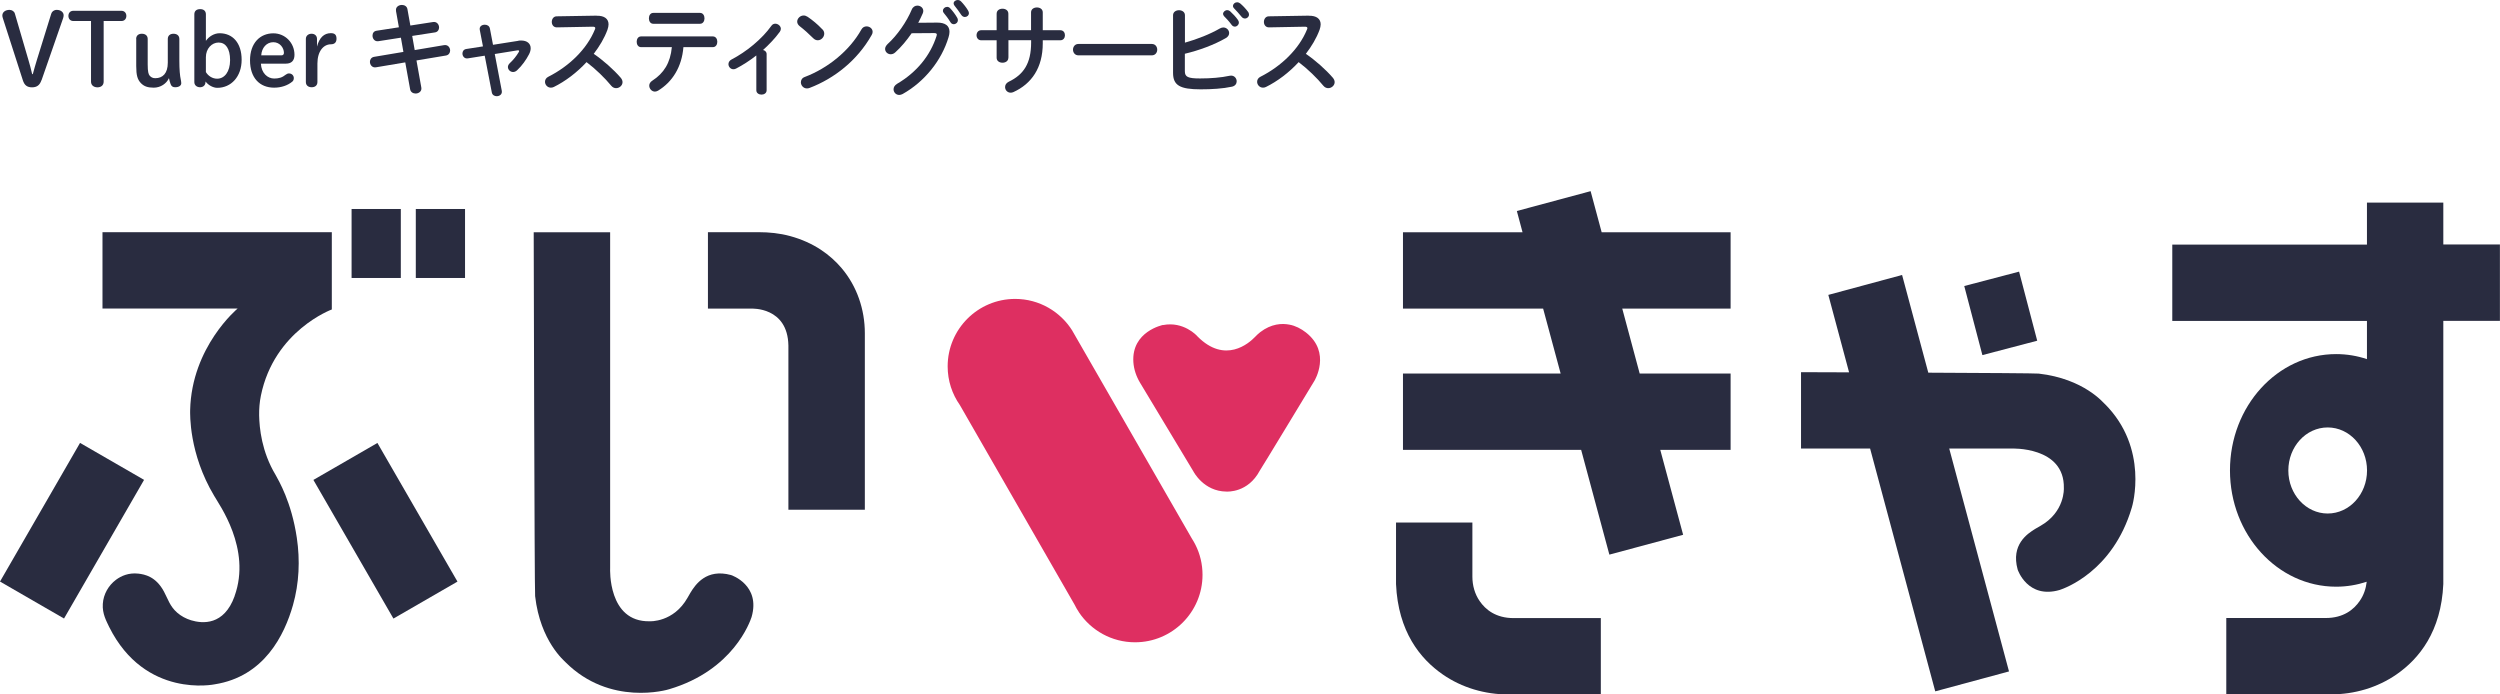 <?xml version="1.0" encoding="UTF-8"?>
<svg id="_レイヤー_2" data-name="レイヤー_2" xmlns="http://www.w3.org/2000/svg" viewBox="0 0 298.58 82.94">
  <defs>
    <style>
      .cls-1 {
        fill: #de2f61;
      }

      .cls-2 {
        fill: #292c40;
      }
    </style>
  </defs>
  <g id="text">
    <g>
      <path class="cls-2" d="M4.95,9.58c-.2.6-.56.85-1.12.85-.59,0-.91-.25-1.1-.84L.34,2.17c-.04-.11-.06-.23-.06-.32,0-.4.36-.67.85-.67.32,0,.58.19.65.46l1.62,5.54c.17.58.29,1.02.44,1.67h.08c.18-.64.3-1.1.48-1.67l1.72-5.54c.08-.26.32-.46.66-.46.49,0,.82.29.82.64,0,.11-.02.24-.06.35l-2.58,7.42Z"/>
      <path class="cls-2" d="M12.38,9.75c0,.44-.31.68-.74.68s-.77-.24-.77-.68V2.51h-2.11c-.38,0-.59-.28-.59-.61s.2-.61.59-.61h5.74c.38,0,.59.28.59.61s-.2.61-.59.61h-2.12v7.24Z"/>
      <path class="cls-2" d="M16.26,4.65c0-.38.26-.62.68-.62s.7.23.7.62v3.05c0,.9.1,1.17.23,1.33.16.19.36.31.67.31.9,0,1.5-.58,1.5-1.85v-2.84c0-.38.26-.62.68-.62s.7.23.7.62v2.6c0,1.08.07,1.8.17,2.25.01.1.06.24.06.43,0,.31-.3.49-.74.49-.29,0-.46-.13-.55-.42-.07-.18-.13-.42-.18-.67-.29.65-1,1.14-1.82,1.14-.73,0-1.16-.16-1.54-.55-.4-.43-.55-.92-.55-2.04v-3.24Z"/>
      <path class="cls-2" d="M24.54,9.81c0,.36-.26.61-.65.61s-.68-.25-.68-.61V1.71c0-.4.26-.62.7-.62s.68.24.68.62v3.17c.37-.54,1.01-.91,1.64-.91,1.55,0,2.63,1.15,2.63,3.17s-1.26,3.35-2.91,3.35c-.48,0-1.08-.31-1.4-.76v.08ZM24.59,8.61c.28.47.79.79,1.34.79.88,0,1.55-.82,1.55-2.22s-.55-2.1-1.37-2.1-1.52.73-1.52,1.75v1.78Z"/>
      <path class="cls-2" d="M31.16,7.6c.05,1.13.8,1.78,1.58,1.78.55,0,.96-.11,1.4-.47.11-.08.23-.14.37-.14.34,0,.58.25.58.55,0,.19-.06.32-.17.42-.56.47-1.34.73-2.18.73-1.74,0-2.88-1.19-2.88-3.26s1.2-3.23,2.79-3.23c1.4,0,2.52,1.13,2.52,2.57,0,.7-.37,1.05-1.02,1.05h-3ZM33.63,6.61c.19,0,.28-.13.28-.3,0-.58-.47-1.27-1.27-1.27s-1.39.67-1.44,1.57h2.43Z"/>
      <path class="cls-2" d="M37.91,9.8c0,.38-.26.62-.68.62s-.7-.23-.7-.62v-5.16c0-.36.29-.61.68-.61s.65.25.65.61v.92c.28-1.06.84-1.6,1.66-1.6.5,0,.67.24.67.67,0,.41-.22.66-.67.66-.86,0-1.61.8-1.61,2.3v2.2Z"/>
      <path class="cls-2" d="M47.3,1.29c-.08-.44.31-.7.7-.7.3,0,.6.16.66.5l.35,1.96,2.71-.42c.46-.07.72.3.72.66,0,.26-.16.53-.49.58l-2.72.42.3,1.69,3.51-.59c.46-.07.72.29.72.65,0,.26-.16.53-.49.59l-3.53.59.58,3.24c.08.44-.3.71-.68.71-.3,0-.6-.16-.66-.52l-.58-3.2-3.51.59c-.44.07-.71-.3-.71-.66,0-.26.16-.53.49-.59l3.51-.59-.3-1.7-2.69.42c-.44.07-.7-.3-.7-.66,0-.28.14-.54.49-.59l2.66-.41-.35-1.97Z"/>
      <path class="cls-2" d="M61.9,4.86c.12-.02.24-.02.36-.02.68,0,1.12.36,1.12.92,0,.22-.06.46-.19.71-.35.68-.85,1.38-1.42,1.91-.16.16-.34.22-.49.22-.34,0-.62-.28-.62-.6,0-.14.07-.31.23-.46.43-.4.78-.84,1.06-1.31.04-.06.05-.1.05-.13,0-.08-.08-.11-.24-.08l-2.67.43.84,4.4c.07.41-.26.64-.61.64-.26,0-.52-.14-.58-.44l-.85-4.4-2.01.32c-.41.07-.65-.26-.65-.58,0-.25.14-.49.46-.54l1.99-.31-.38-1.97c-.08-.41.25-.62.6-.62.28,0,.55.14.61.46l.37,1.94,3.05-.48Z"/>
      <path class="cls-2" d="M71.26,1.88c.94-.02,1.42.38,1.42,1.03,0,.19-.05.41-.13.65-.37,1-.95,1.97-1.64,2.87,1.12.76,2.36,1.86,3.21,2.84.16.18.23.37.23.54,0,.4-.37.72-.77.72-.19,0-.41-.08-.58-.29-.74-.9-1.85-1.99-2.95-2.82-1.16,1.26-2.55,2.3-3.91,2.97-.12.06-.24.08-.35.08-.41,0-.7-.35-.7-.7,0-.24.12-.47.41-.61,2.49-1.26,4.59-3.3,5.54-5.62.04-.07.05-.14.05-.19,0-.11-.1-.16-.3-.16l-4.29.08c-.4,0-.6-.32-.6-.65s.2-.67.59-.67l4.77-.08Z"/>
      <path class="cls-2" d="M81.62,5.64c-.19,2.35-1.31,4.15-3.03,5.19-.13.07-.25.11-.37.11-.38,0-.68-.35-.68-.71,0-.2.1-.43.36-.59,1.39-.9,2.16-2.12,2.34-4.01h-3.68c-.35,0-.52-.32-.52-.64s.17-.64.52-.64h8.58c.35,0,.53.31.53.64s-.18.64-.53.64h-3.5ZM83.61,1.54c.35,0,.53.32.53.65s-.18.65-.53.65h-5.59c-.35,0-.52-.32-.52-.65s.17-.65.52-.65h5.59Z"/>
      <path class="cls-2" d="M90.32,6.63c-.79.62-1.62,1.15-2.41,1.56-.11.06-.22.08-.32.08-.34,0-.59-.3-.59-.61,0-.2.11-.42.36-.55,1.76-.91,3.63-2.43,4.77-4.03.12-.18.3-.25.47-.25.32,0,.66.28.66.61,0,.11-.04.23-.12.35-.55.76-1.25,1.5-2.01,2.18.23.05.43.22.43.49v4.32c0,.35-.31.52-.61.52s-.62-.17-.62-.52v-4.15Z"/>
      <path class="cls-2" d="M98.22,3.5c.16.16.22.34.22.52,0,.41-.36.79-.77.79-.18,0-.37-.07-.54-.24-.54-.54-1.1-1.04-1.63-1.45-.2-.16-.29-.35-.29-.54,0-.37.35-.73.77-.73.16,0,.31.05.48.16.55.37,1.2.9,1.76,1.5ZM103.49,3.15c.37,0,.73.26.73.66,0,.12-.04.25-.12.38-1.7,3.01-4.44,5.18-7.41,6.31-.12.05-.23.06-.32.06-.43,0-.72-.37-.72-.73,0-.26.13-.52.47-.64,2.72-1.03,5.33-3.11,6.76-5.67.14-.26.38-.37.61-.37Z"/>
      <path class="cls-2" d="M111.9,2.7c1-.01,1.5.38,1.5,1.1,0,.19-.04.41-.11.64-.83,2.79-2.88,5.33-5.49,6.79-.14.07-.28.11-.4.11-.4,0-.68-.32-.68-.68,0-.23.13-.48.42-.65,2.39-1.4,3.98-3.42,4.71-5.7.02-.06.04-.12.04-.17,0-.13-.1-.19-.32-.19l-2.69.02c-.59.86-1.27,1.67-1.95,2.28-.18.17-.37.23-.55.23-.36,0-.67-.28-.67-.64,0-.18.1-.38.3-.58,1.14-1.03,2.27-2.65,2.89-4.13.13-.31.4-.46.66-.46.36,0,.71.25.71.64,0,.08-.02.18-.06.28-.16.37-.34.74-.54,1.13l2.24-.02ZM112.62,1.26c0-.24.24-.44.5-.44.12,0,.25.05.36.17.3.32.62.74.84,1.13.06.1.08.19.08.29,0,.28-.24.48-.49.48-.16,0-.31-.08-.41-.26-.25-.42-.54-.79-.79-1.09-.07-.08-.1-.18-.1-.26ZM113.89.42c0-.24.24-.42.49-.42.13,0,.28.05.4.17.29.3.61.7.83,1.07.07.12.11.23.11.32,0,.28-.23.47-.48.47-.16,0-.32-.08-.44-.26-.24-.37-.54-.77-.79-1.08-.07-.08-.11-.18-.11-.26Z"/>
      <path class="cls-2" d="M120.43,6.9c0,.4-.35.59-.7.59s-.7-.19-.7-.59v-2.09h-1.85c-.36,0-.55-.3-.55-.6s.19-.6.55-.6h1.85v-1.97c0-.41.35-.6.7-.6s.7.19.7.6v1.97h2.71V1.48c0-.4.35-.59.7-.59s.7.19.7.59v2.13h2.1c.37,0,.55.3.55.6s-.18.6-.55.6h-2.1v.37c0,2.91-1.33,4.83-3.51,5.82-.11.05-.22.07-.32.07-.4,0-.67-.32-.67-.67,0-.24.12-.48.44-.64,1.77-.85,2.67-2.18,2.67-4.68v-.28h-2.71v2.09Z"/>
      <path class="cls-2" d="M137.56,5.25c.43,0,.65.34.65.68s-.22.68-.65.68h-8.76c-.43,0-.65-.35-.65-.68s.22-.68.65-.68h8.76Z"/>
      <path class="cls-2" d="M141.5,5.1c1.5-.42,3.03-1.03,4.19-1.7.14-.08.29-.12.41-.12.4,0,.7.32.7.67,0,.22-.12.44-.4.6-1.39.8-3.17,1.46-4.89,1.87v2.09c0,.68.37.86,1.81.86,1.28,0,2.52-.1,3.53-.32.06-.01.12-.02.18-.02.42,0,.67.35.67.68,0,.28-.17.55-.55.64-1.1.24-2.45.32-3.75.32-2.49,0-3.3-.48-3.3-1.97V1.82c0-.4.36-.6.71-.6s.71.2.71.6v3.27ZM146.07,1.67c0-.24.24-.46.5-.46.11,0,.23.04.34.13.32.29.68.67.94,1.04.08.11.11.22.11.32,0,.26-.23.48-.48.48-.14,0-.29-.07-.4-.23-.29-.4-.61-.74-.89-1.02-.08-.1-.12-.19-.12-.28ZM147.26.71c0-.24.23-.44.5-.44.12,0,.24.05.36.14.31.26.67.64.92.98.1.12.13.24.13.36,0,.26-.23.46-.48.46-.14,0-.3-.06-.42-.22-.28-.35-.61-.71-.89-1-.1-.1-.13-.19-.13-.29Z"/>
      <path class="cls-2" d="M156.31,1.88c.94-.02,1.42.38,1.42,1.03,0,.19-.05.41-.13.65-.37,1-.95,1.97-1.64,2.87,1.12.76,2.36,1.86,3.21,2.84.16.18.23.37.23.54,0,.4-.37.72-.77.72-.19,0-.41-.08-.58-.29-.74-.9-1.85-1.99-2.95-2.82-1.16,1.26-2.55,2.3-3.91,2.97-.12.06-.24.08-.35.08-.41,0-.7-.35-.7-.7,0-.24.12-.47.41-.61,2.49-1.26,4.59-3.3,5.54-5.62.04-.07.05-.14.05-.19,0-.11-.1-.16-.3-.16l-4.29.08c-.4,0-.6-.32-.6-.65s.2-.67.59-.67l4.77-.08Z"/>
    </g>
    <g>
      <g>
        <path class="cls-2" d="M28.02,71.2c-1.27,3.53-3.85,3.29-5.2,2.88-.61-.19-1.18-.49-1.66-.91-.88-.77-1.09-1.61-1.58-2.52-.97-1.81-2.31-2.05-3.05-2.14-1.16-.13-2.05.27-2.67.73-.91.68-1.51,1.74-1.58,2.88-.08,1.2.44,2.07.76,2.76,4.29,8.6,12.6,6.85,12.6,6.85,5.91-.93,8.33-5.87,9.35-9.46.74-2.61.86-5.36.46-8.04-.64-4.3-2.17-6.83-2.53-7.5-1.68-2.79-1.94-5.62-1.97-7.13-.01-.79.05-1.57.21-2.35,1.58-7.76,8.47-10.29,8.47-10.29v-9.23H12.24v9.12h16.14s-5.5,4.56-5.67,12.14c0,.42-.17,5.15,2.87,10.23.56,1.01,4.47,6.31,2.44,11.96Z"/>
        <rect class="cls-2" x="41.99" y="24.96" width="5.88" height="8.24"/>
        <rect class="cls-2" x="-.96" y="58.97" width="19.12" height="8.83" transform="translate(-50.59 39.14) rotate(-60)"/>
        <rect class="cls-2" x="41.62" y="53.83" width="8.83" height="19.12" transform="translate(-25.53 31.51) rotate(-30)"/>
        <rect class="cls-2" x="49.66" y="24.96" width="5.88" height="8.24"/>
      </g>
      <g>
        <path class="cls-2" d="M84.55,27.74v9.12h5.2s4.33-.24,4.41,4.41v19.61h9.13v-21.08c0-2.83-.94-5.61-2.77-7.77-1.34-1.58-3.3-3.06-6.17-3.84-1.22-.33-2.48-.46-3.73-.46h-6.07Z"/>
        <path class="cls-2" d="M63.75,27.74h9.12v40.16s-.3,6.41,4.73,6.3c0,0,2.84.16,4.52-2.82.11-.2.22-.4.34-.59.59-.97,1.91-2.92,4.85-2.11.05.01,3.56,1.2,2.45,5.02-.18.54-2.17,6.34-9.82,8.61-.22.08-7.1,2.09-12.41-3.23-.08-.12-3-2.45-3.62-7.88-.08-.73-.17-43.46-.17-43.46Z"/>
      </g>
      <g>
        <polygon class="cls-2" points="167.56 27.74 181.84 27.74 181.16 25.2 189.97 22.83 191.29 27.74 206.69 27.74 206.69 36.86 193.75 36.86 195.83 44.61 206.69 44.61 206.69 53.73 198.29 53.73 201.02 63.87 192.21 66.24 188.84 53.73 167.56 53.73 167.56 44.61 186.39 44.61 184.3 36.86 167.56 36.86 167.56 27.74"/>
        <path class="cls-2" d="M166.73,62.41h9.12v6.46c0,1.04.28,2.07.87,2.92.7,1.02,1.93,2.03,4.05,2.03h10.42v9.12h-11.03c-2.8,0-5.56-.8-7.85-2.39-2.69-1.86-5.33-5.12-5.58-10.79v-7.36Z"/>
      </g>
      <g>
        <path class="cls-2" d="M251.37,48.24c-.12-.08-2.45-3-7.88-3.62-.34-.04-6.63-.08-13.19-.11l-3.13-11.67-8.81,2.38,2.48,9.25h0c-3.37-.01-5.74-.02-5.74-.02v9.12h8.25l7.78,29,8.81-2.38-7.14-26.62h7.39s6.41-.3,6.3,4.73c0,0,.16,2.84-2.82,4.52-.2.11-.4.22-.59.34-.97.59-2.92,1.91-2.11,4.85.01.05,1.2,3.56,5.02,2.45.54-.18,6.34-2.17,8.61-9.82.08-.22,2.09-7.1-3.23-12.41Z"/>
        <rect class="cls-2" x="234.7" y="34.04" width="8.53" height="6.77" transform="translate(214.47 -203.21) rotate(75.29)"/>
      </g>
      <path class="cls-2" d="M291.81,29.21v-5.01h-9.12v5.01h-23.25v9.12h23.25v4.56c-1.17-.39-2.4-.6-3.68-.6-7.01,0-12.68,6.22-12.68,13.89s5.68,13.89,12.68,13.89c1.27,0,2.49-.21,3.65-.59-.09.82-.36,1.62-.84,2.3-.7,1.02-1.93,2.03-4.05,2.03h-11.88v9.12h12.49c2.8,0,5.56-.8,7.85-2.39,2.69-1.86,5.33-5.12,5.58-10.79v-31.43h6.76v-9.12h-6.76ZM278,61.33c-2.59,0-4.7-2.3-4.7-5.14s2.1-5.14,4.7-5.14,4.7,2.3,4.7,5.14-2.1,5.14-4.7,5.14Z"/>
      <g>
        <path class="cls-1" d="M142.79,65.1h0s-.01-.02-.01-.02c-.14-.28-.3-.55-.47-.82l-13.96-24.27c-.08-.16-.17-.31-.27-.47h0s0-.01,0-.01c-1.42-2.28-3.95-3.81-6.84-3.81-4.45,0-8.06,3.61-8.06,8.06,0,1.72.54,3.31,1.46,4.62h0s13.69,23.82,13.69,23.82c.16.32.33.63.53.92h0s0,.01,0,.01c1.45,2.16,3.91,3.58,6.7,3.58,4.45,0,8.06-3.61,8.06-8.06,0-1.28-.3-2.5-.84-3.57Z"/>
        <path class="cls-1" d="M138.9,38.81s-3.77.76-3.54,4.43c.06.88.35,1.73.81,2.49,1.51,2.51,6.36,10.57,6.36,10.57,0,0,1.21,2.39,3.95,2.41.11,0,2.56.16,3.97-2.49.05-.03,6.54-10.75,6.54-10.75,0,0,2.05-3.37-1.03-5.77-.58-.45-1.25-.8-1.97-.93-.88-.17-2.15-.12-3.48.9-.23.18-.44.38-.64.59-.7.73-3.56,3.24-6.85-.08-.07-.1-1.67-1.83-4.11-1.36Z"/>
      </g>
    </g>
  </g>
</svg>